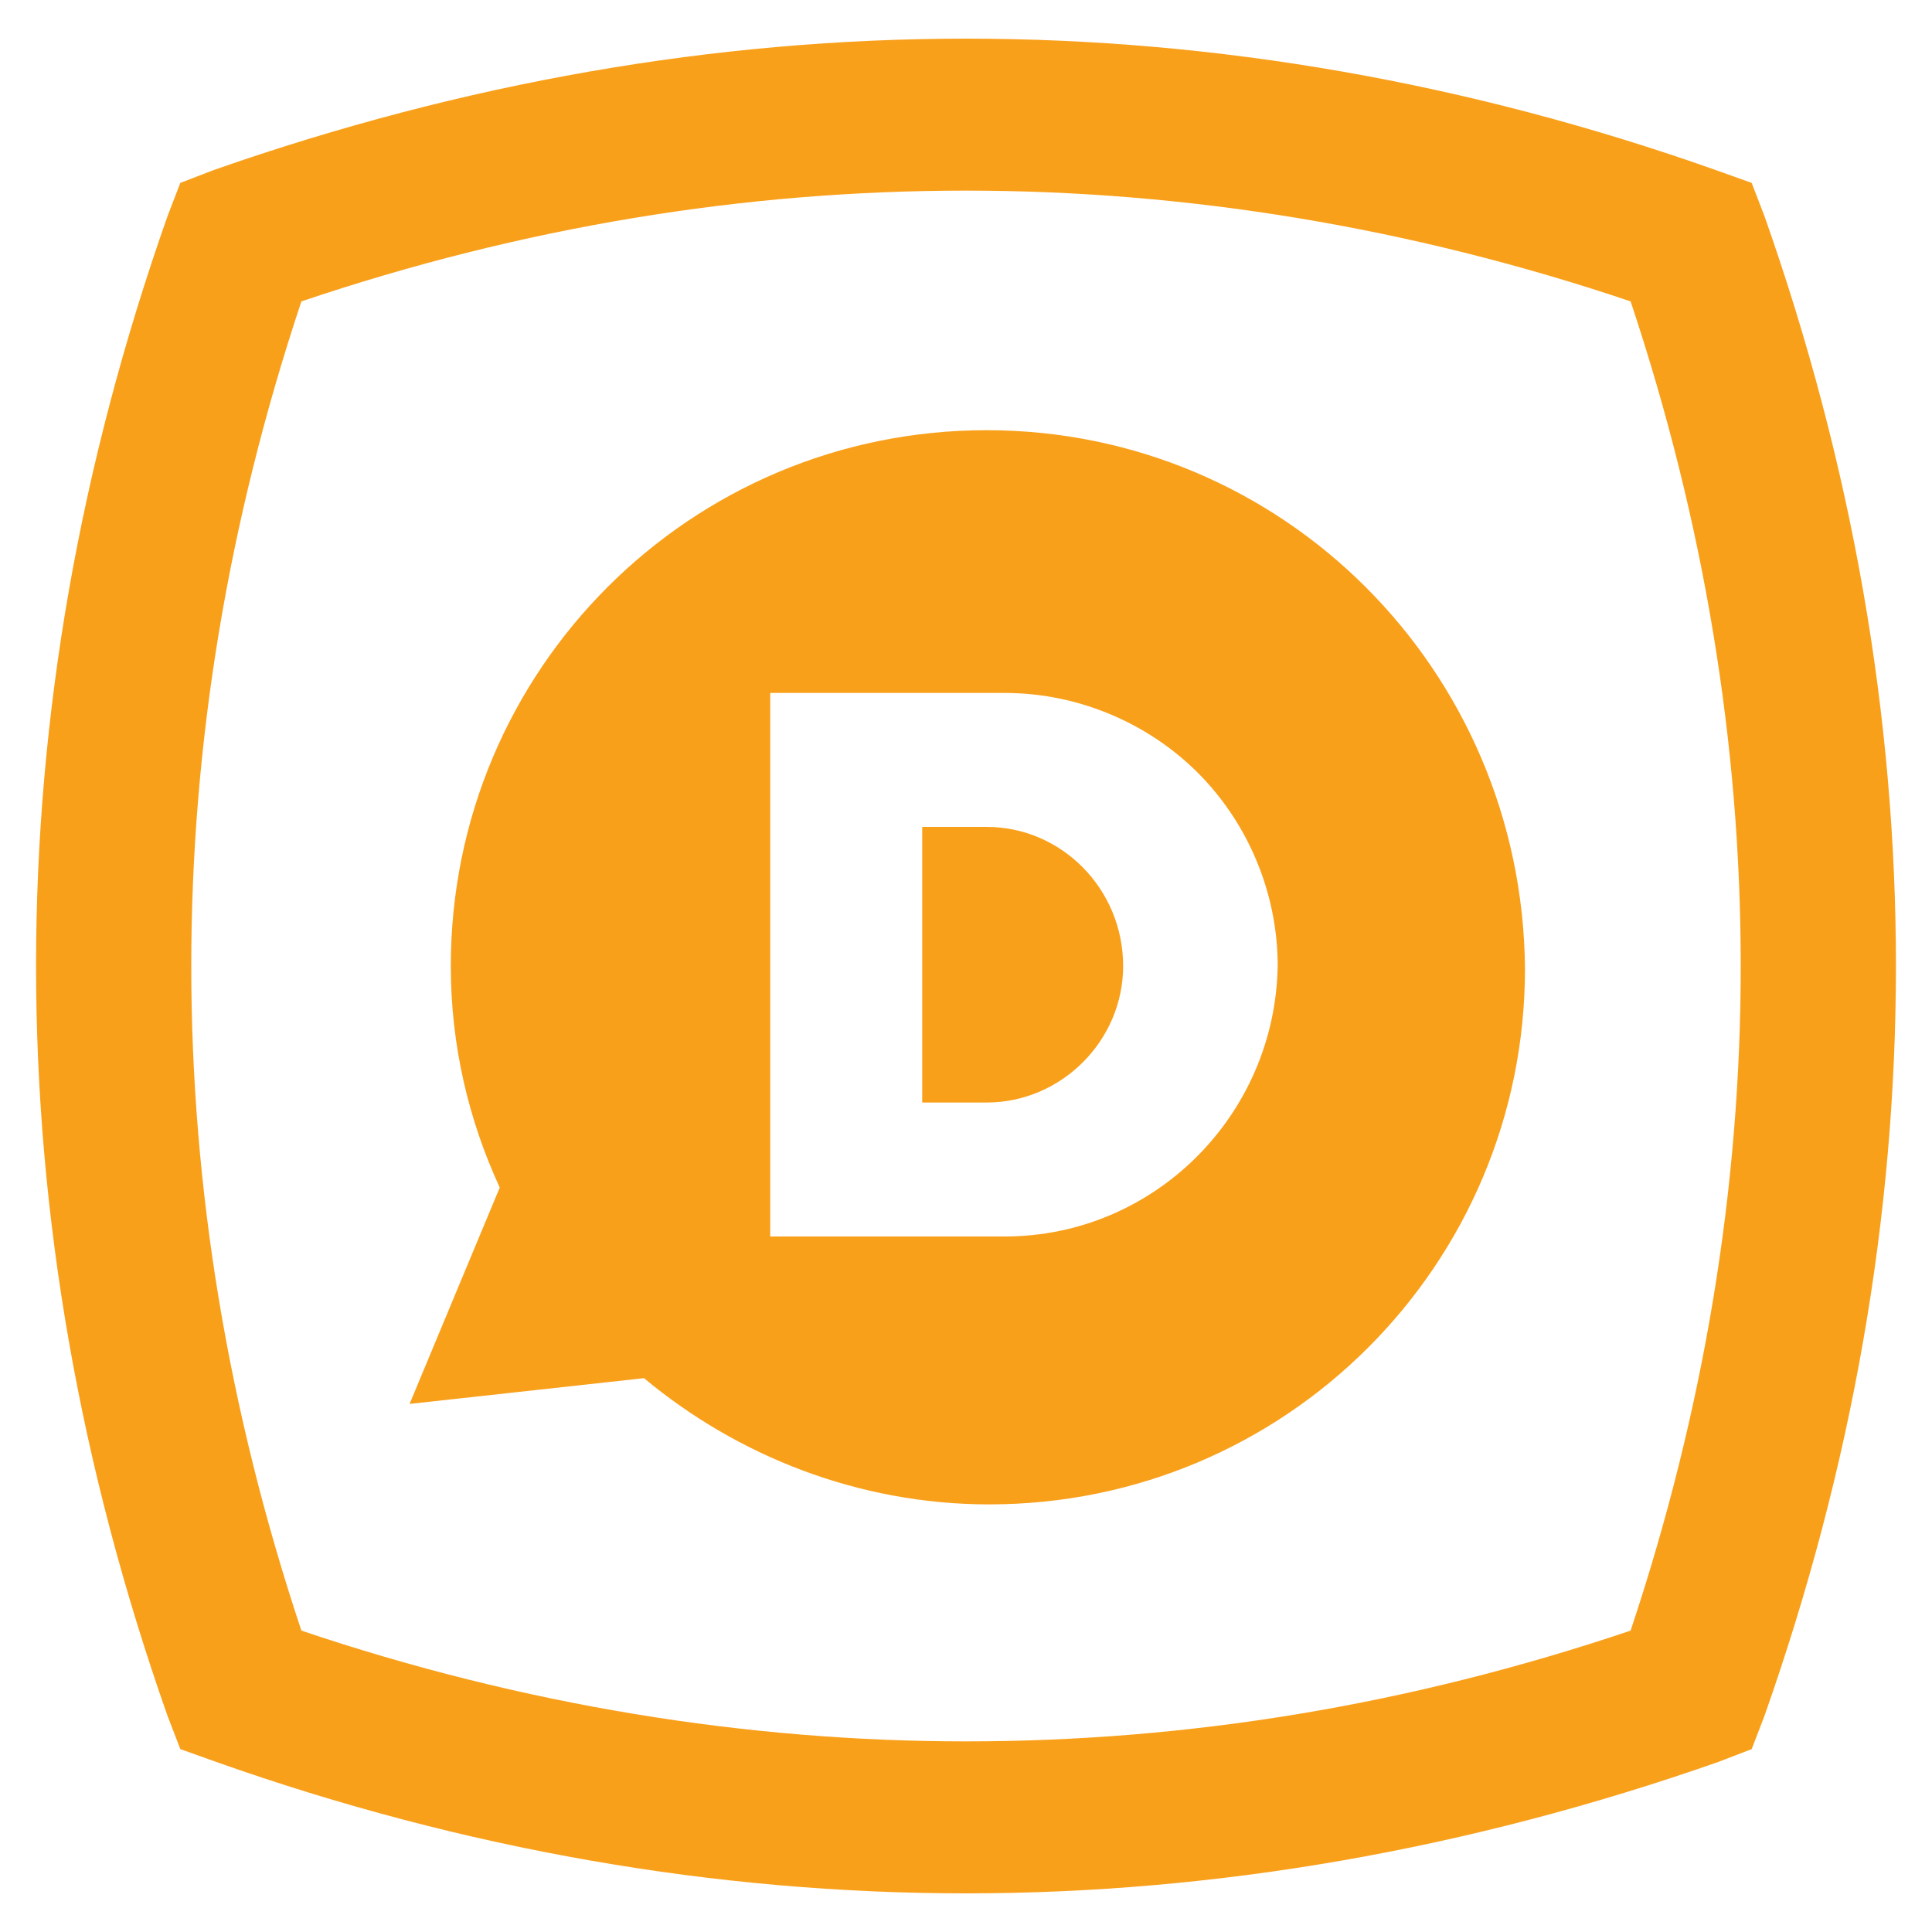 <?xml version="1.0" ?><!DOCTYPE svg  PUBLIC '-//W3C//DTD SVG 1.1//EN'  'http://www.w3.org/Graphics/SVG/1.1/DTD/svg11.dtd'><svg id="Layer_1" style="enable-background:new 0 0 75 75;" version="1.1" viewBox="0 0 75 75" xml:space="preserve" xmlns="http://www.w3.org/2000/svg" xmlns:xlink="http://www.w3.org/1999/xlink"><style type="text/css">
	.st0{fill:#FFE100;}
	.st1{fill:#ED1C24;}
	.st2{fill:#F9A01B;}
	.st3{fill:#67923D;}
	.st4{fill:#9990C5;}
	.st5{fill:#406325;}
</style><g><g><path class="st2" d="M38.3,32.1h-2.5v10.7h2.5c2.9,0,5.3-2.4,5.3-5.3C43.6,34.5,41.2,32.1,38.3,32.1z"/><path class="st2" d="M38.3,16.7c-11.5,0-20.8,9.3-20.8,20.8c0,3.1,0.7,6,1.9,8.6l-3.5,8.4l9.1-1c3.6,3,8.3,4.9,13.4,4.9    c11.5,0,20.8-9.3,20.8-20.8C59.1,26,49.8,16.7,38.3,16.7z M39,48h-9.1V26.9H39c2.9,0,5.6,1.2,7.5,3.1c1.9,1.9,3.1,4.6,3.1,7.5    C49.5,43.3,44.8,48,39,48z"/></g><path class="st2" d="M37.5,73.5c-9.7,0-19.5-1.7-29.1-5.1L7,67.9l-0.5-1.3c-6.8-19.3-6.8-38.9,0-58.2L7,7.1l1.3-0.5   C18,3.2,27.8,1.5,37.5,1.5S57,3.2,66.6,6.6L68,7.1l0.5,1.3c6.8,19.3,6.8,38.9,0,58.2L68,67.9l-1.3,0.5C57,71.8,47.2,73.5,37.5,73.5   z M11.7,63.3c8.6,2.9,17.3,4.3,25.8,4.3c8.6,0,17.2-1.4,25.8-4.3c5.7-17.1,5.7-34.5,0-51.6c-8.6-2.9-17.3-4.3-25.8-4.3   c-8.6,0-17.2,1.4-25.8,4.3C6,28.8,6,46.2,11.7,63.3z"/></g></svg>